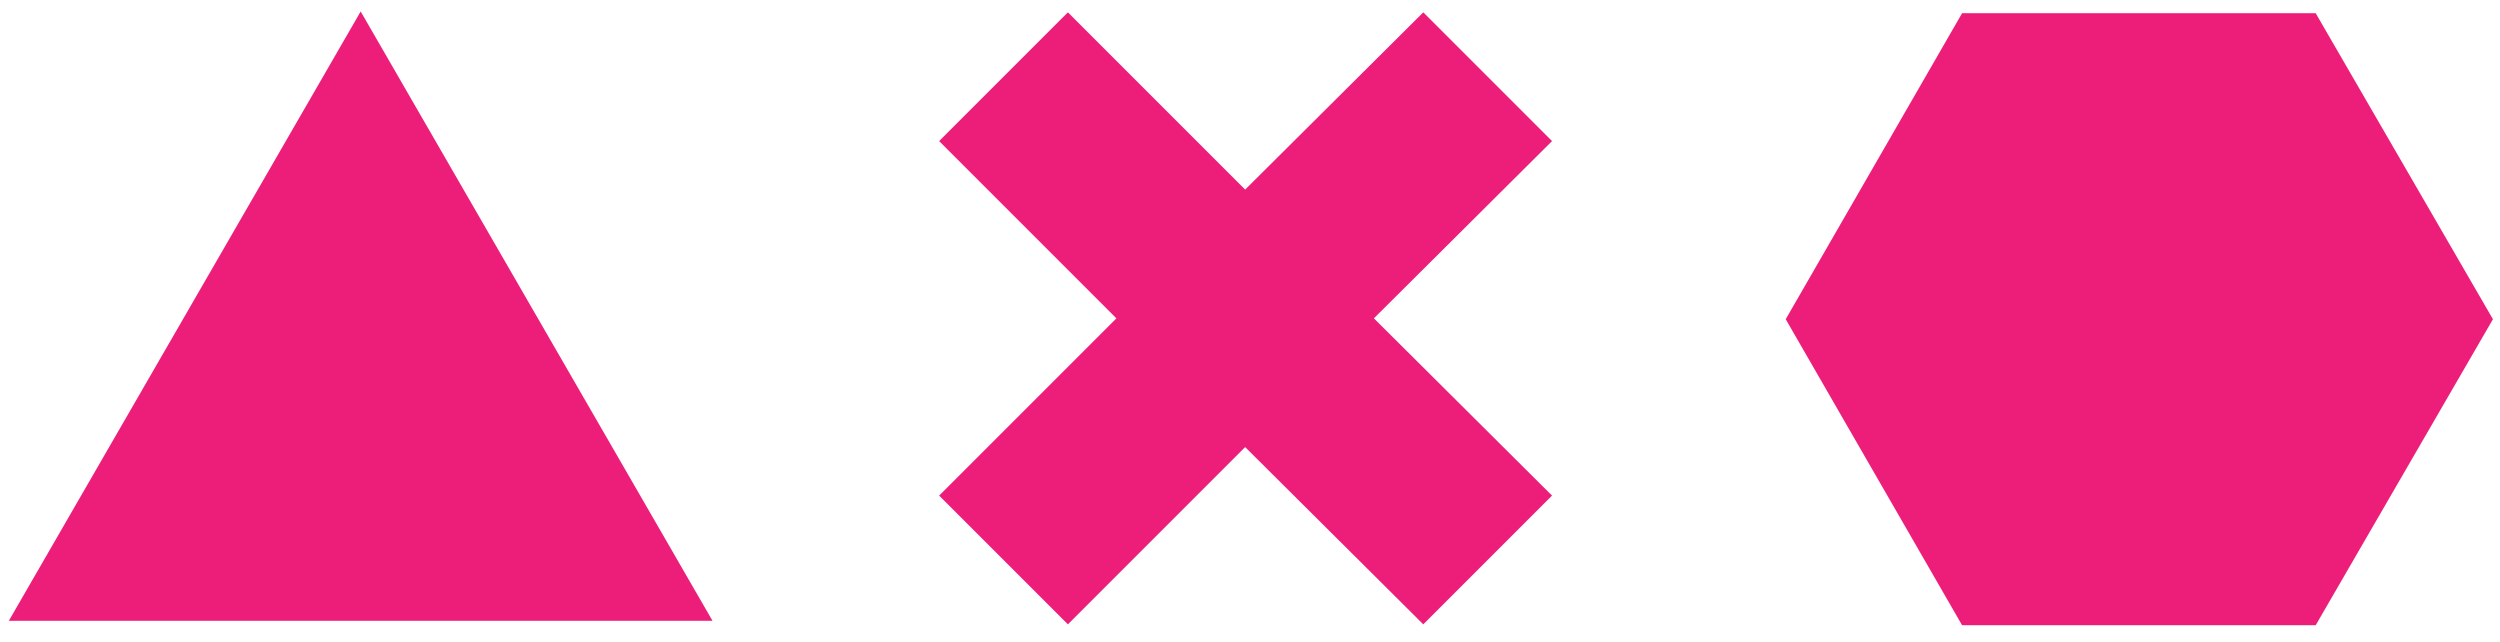 <?xml version="1.0" encoding="UTF-8"?>
<svg data-bbox="1 1.3 281.7 69.6" viewBox="0 0 283.5 72.8" xmlns="http://www.w3.org/2000/svg" data-type="color">
    <g>
        <path fill="#ed1e79" d="M176 16 161.4 1.4l-20.2 20.1-20.1-20.1L106.5 16l20.1 20.1-20.1 20.1 14.6 14.6 20.1-20.1 20.2 20.1L176 56.2l-20.2-20.1L176 16z" data-color="1"/>
        <path fill="#ed1e79" d="M262.6 1.5h-40.1l-20 34.7 20 34.7h40.1l20.1-34.7-20.1-34.7z" data-color="1"/>
        <path fill="#ed1e79" d="M40.9 1.3 1 70.4h79.8L40.9 1.3z" data-color="1"/>
    </g>
</svg>
